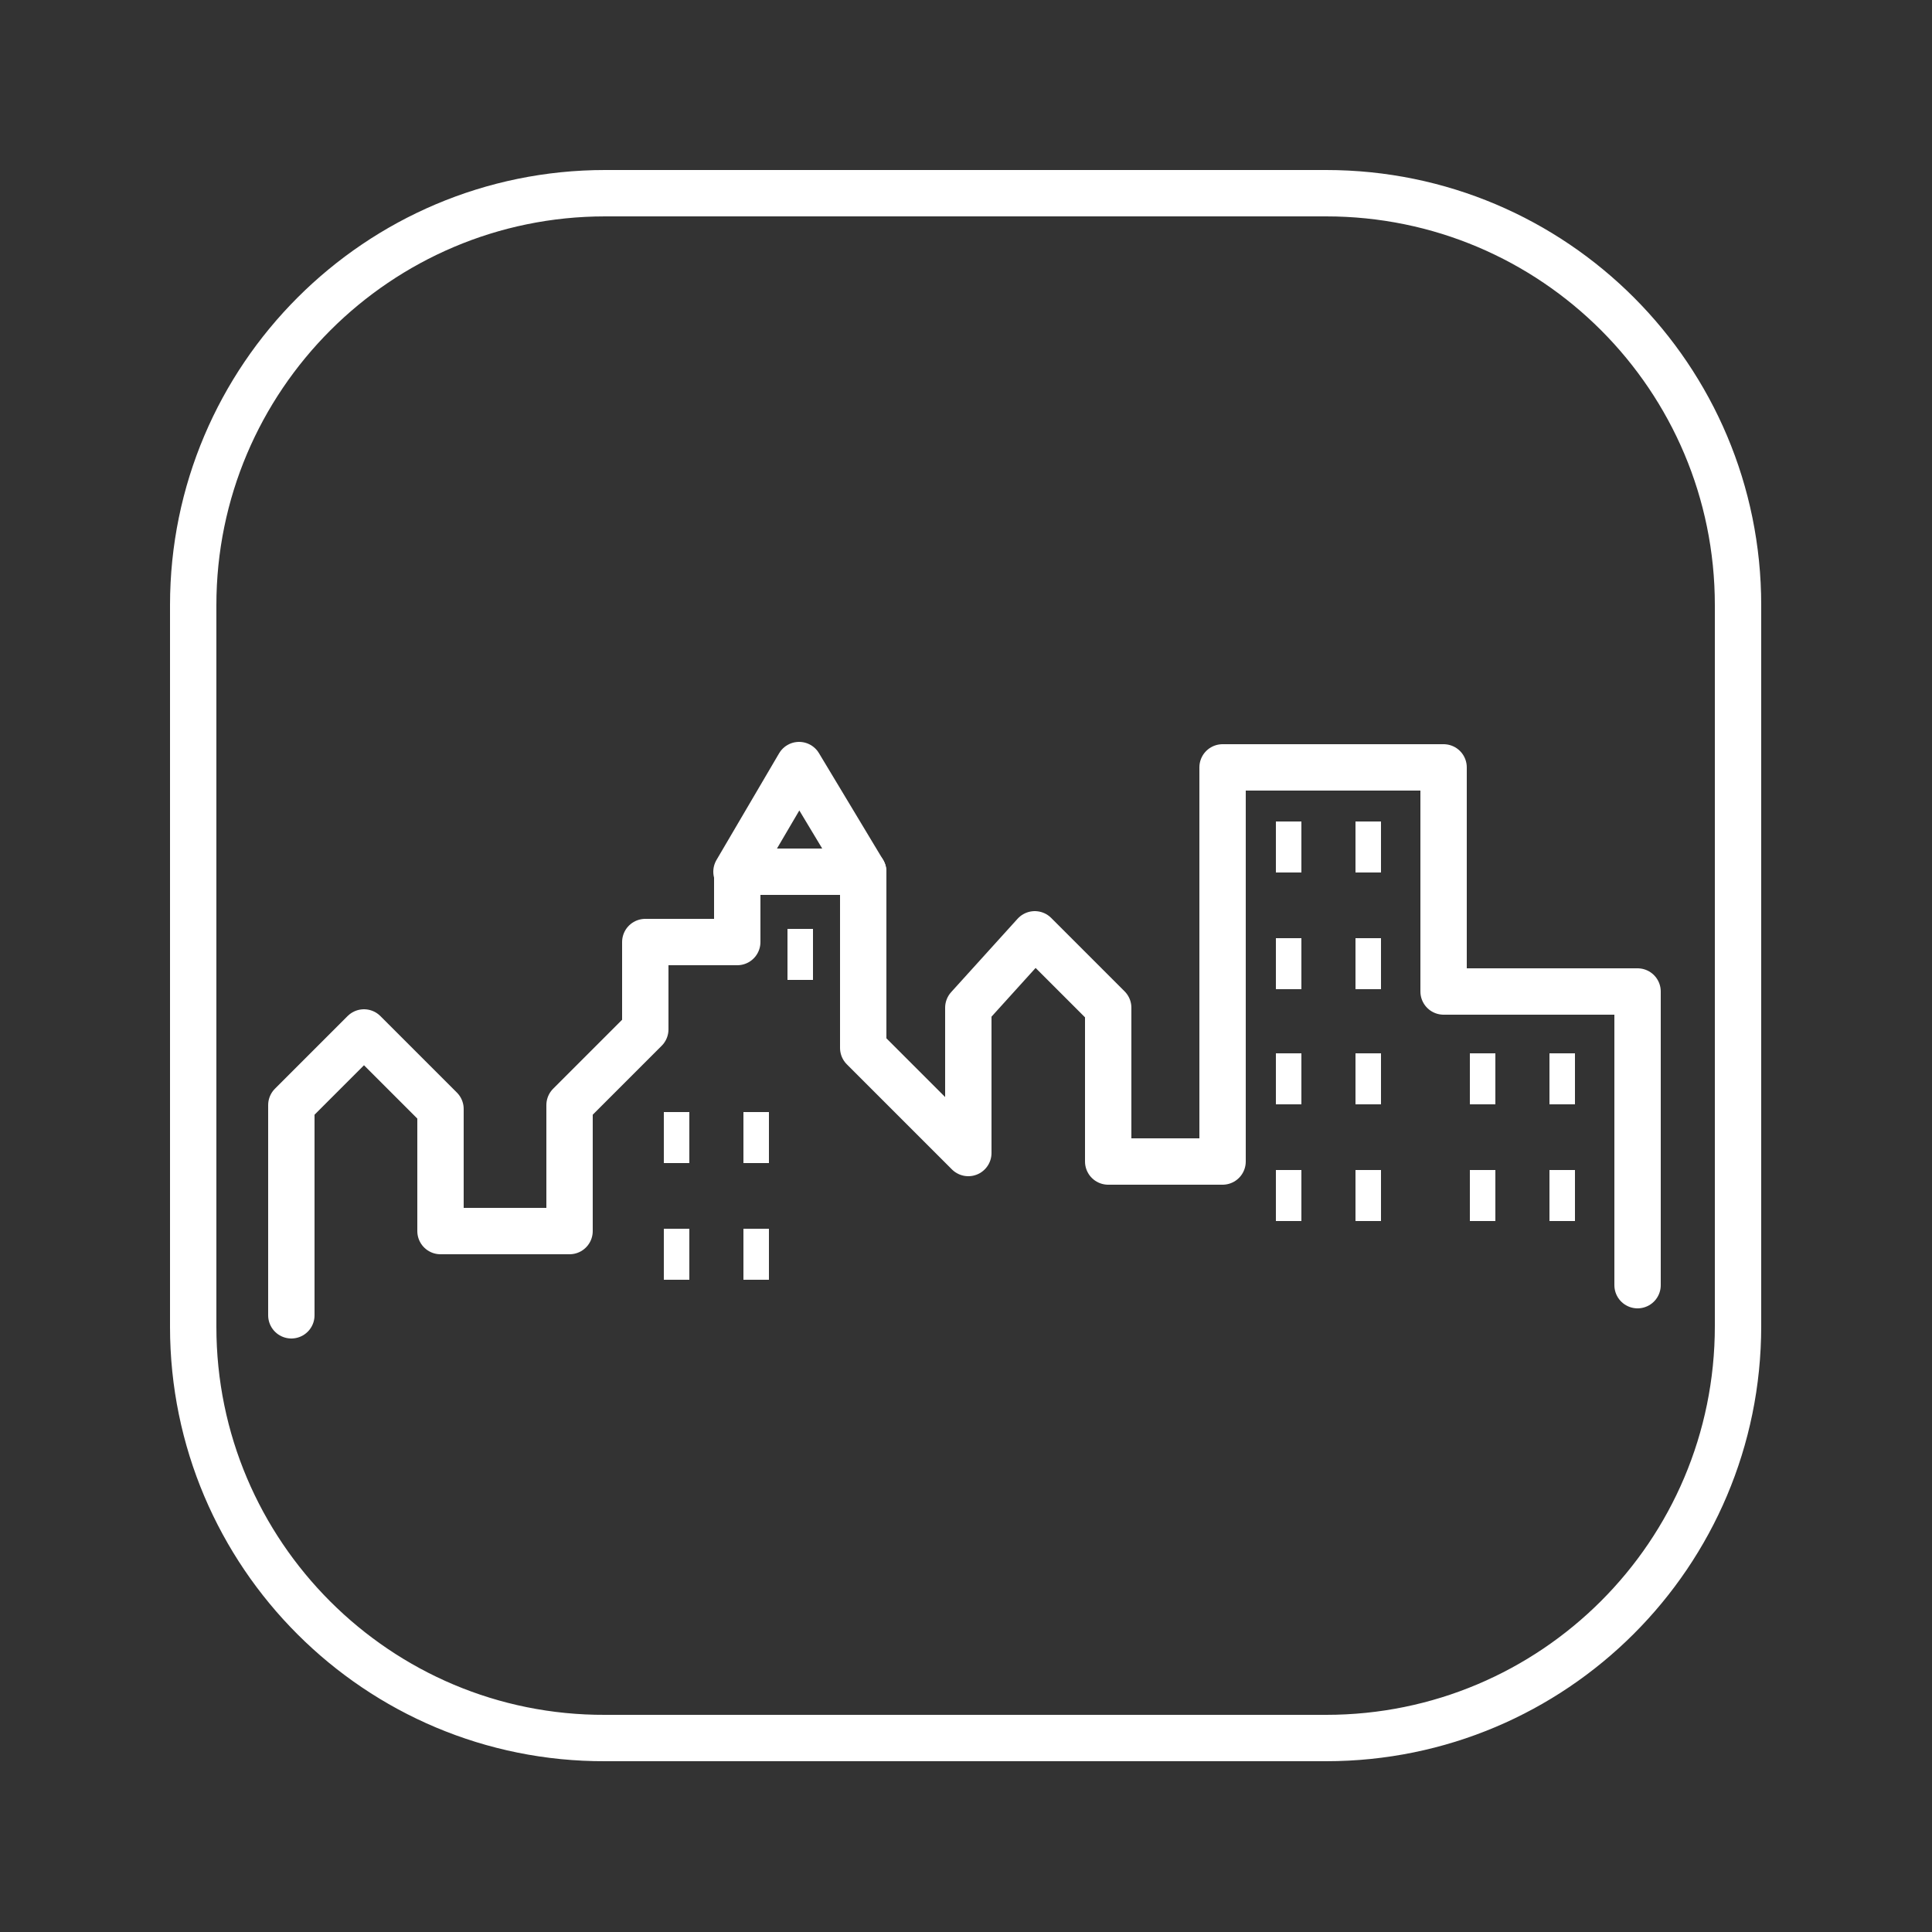 <?xml version="1.0" encoding="utf-8"?>
<svg xmlns="http://www.w3.org/2000/svg" xmlns:xlink="http://www.w3.org/1999/xlink" version="1.1" id="Ebene_1" x="0px" y="0px" viewBox="0 0 250 250" style="enable-background:new 0 0 250 250;" xml:space="preserve" width="200" height="200">
<rect x="0" y="0" width="250" height="250" fill="#333333" stroke="none"/>
<style type="text/css">
	.st0{fill:#FFFFFF;}
	.st1{fill:none;stroke:#FFFFFF;stroke-width:6;stroke-linecap:round;stroke-linejoin:round;}
</style>
<g>
	<g id="Ebene_1_00000159464854653336064150000012624679940296225696_">
		<g>
			<g>
				<g>
					<rect x="165.1" y="106.3" class="st0" width="3.3" height="6.6"/>
					<rect x="175.4" y="106.3" class="st0" width="3.3" height="6.6"/>
					<rect x="165.1" y="121.4" class="st0" width="3.3" height="6.6"/>
					<rect x="175.4" y="121.4" class="st0" width="3.3" height="6.6"/>
				</g>
				<rect x="85.9" y="143.9" class="st0" width="3.3" height="6.6"/>
				<rect x="96.2" y="143.9" class="st0" width="3.3" height="6.6"/>
				<rect x="101.9" y="120.2" class="st0" width="3.3" height="6.6"/>
				<rect x="85.9" y="159" class="st0" width="3.3" height="6.6"/>
				<rect x="96.2" y="159" class="st0" width="3.3" height="6.6"/>
				<g>
					<rect x="165.1" y="136.3" class="st0" width="3.3" height="6.6"/>
					<rect x="175.4" y="136.3" class="st0" width="3.3" height="6.6"/>
					<rect x="165.1" y="151.4" class="st0" width="3.3" height="6.6"/>
					<rect x="175.4" y="151.4" class="st0" width="3.3" height="6.6"/>
				</g>
				<g>
					<rect x="190.2" y="136.3" class="st0" width="3.3" height="6.6"/>
					<rect x="200.5" y="136.3" class="st0" width="3.3" height="6.6"/>
					<rect x="190.2" y="151.4" class="st0" width="3.3" height="6.6"/>
					<rect x="200.5" y="151.4" class="st0" width="3.3" height="6.6"/>
				</g>
			</g>
			<g>
				<polyline class="st1" points="37.7,170.2 37.7,143 47.1,133.6 57,143.5 57,159.3 73.7,159.3 73.7,143 83.5,133.2 83.5,121.9       95.4,121.9 95.4,112.8 111.7,112.8 111.7,135.6 125.3,149.2 125.3,130.4 133.9,120.9 143.4,130.4 143.4,150.3 158.2,150.3       158.2,99.3 186.8,99.3 186.8,128.3 211.9,128.3 211.9,166.3     "/>
				<polygon class="st1" points="95.3,112.8 103.4,99 111.7,112.8     "/>
			</g>
		</g>
	</g>
	<g id="Rahmen">
		<path class="st1" d="M78.3,25h93.3c29.5,0,53.3,23.9,53.3,53.3v93.3c0,29.5-23.9,53.3-53.3,53.3H78.3C48.9,225,25,201.1,25,171.7    V78.3C25,48.9,48.9,25,78.3,25z"/>
	</g>
</g>
</svg>
